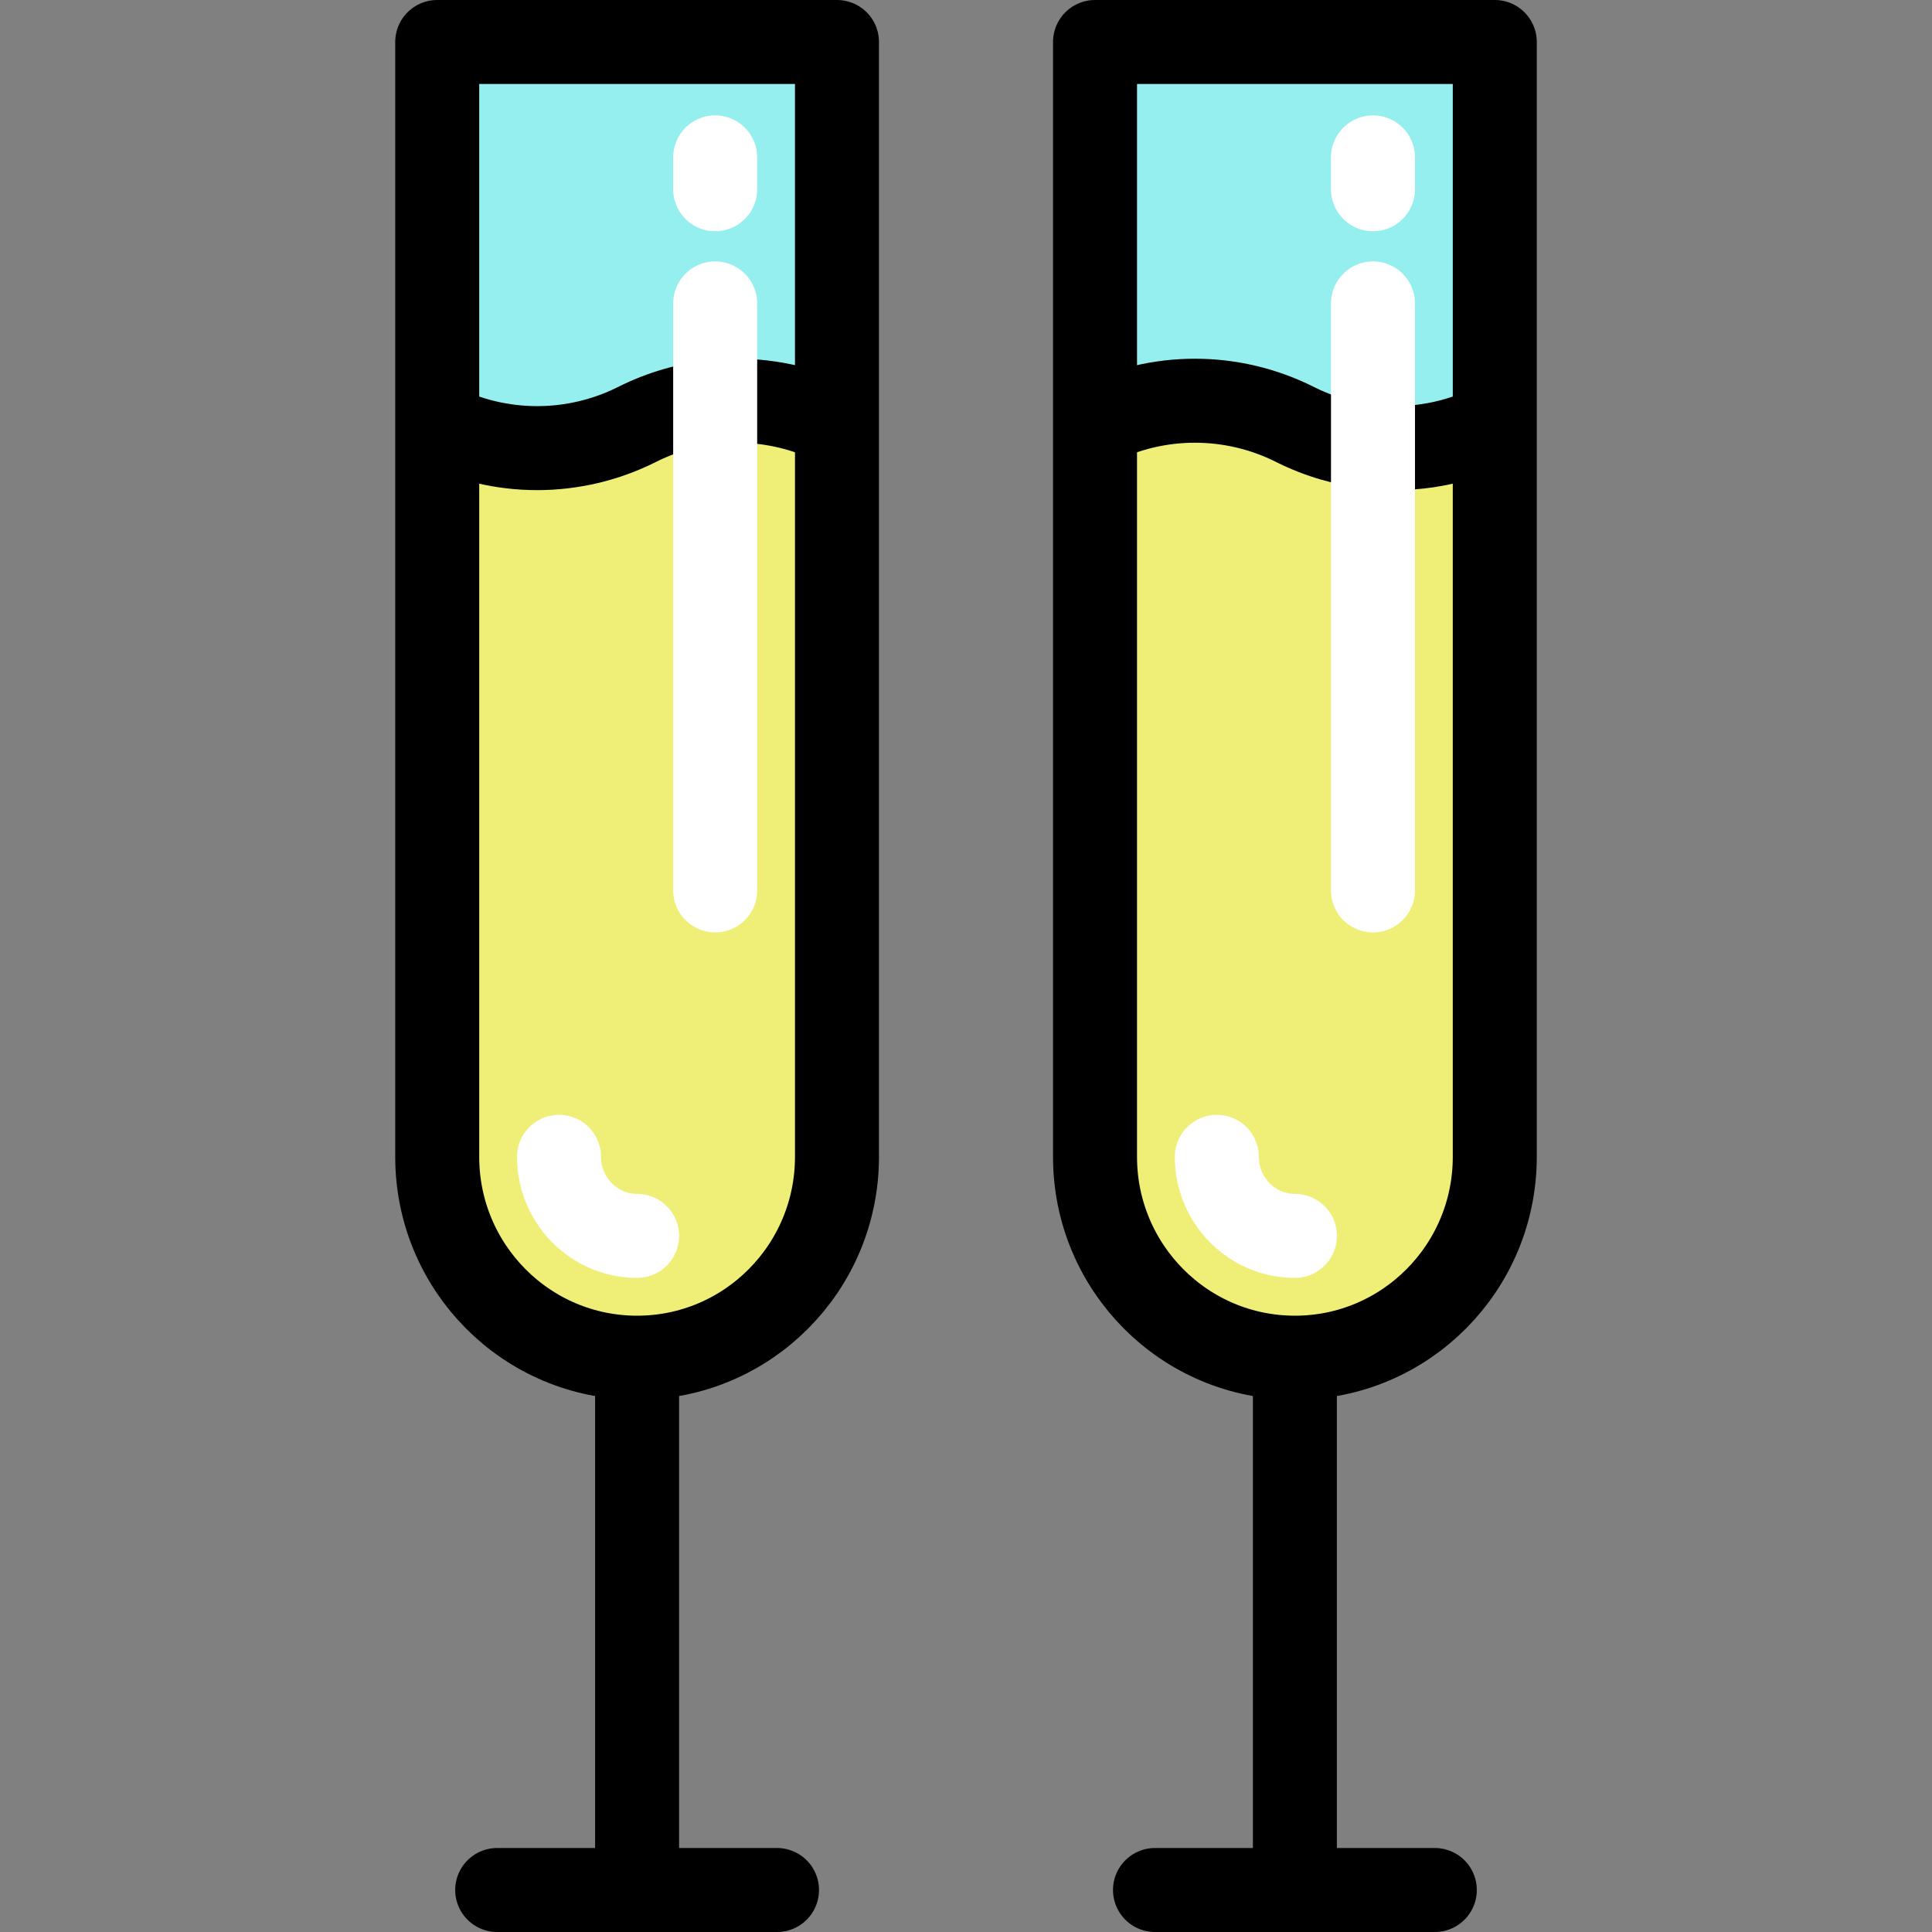 <?xml version="1.0" encoding="iso-8859-1"?>
<!-- Generator: Adobe Illustrator 19.1.0, SVG Export Plug-In . SVG Version: 6.00 Build 0)  -->
<svg version="1.1" id="Capa_1" xmlns="http://www.w3.org/2000/svg" xmlns:xlink="http://www.w3.org/1999/xlink" x="0px" y="0px"
	 viewBox="0 0 460 460" style="enable-background:new 0 0 460 460;" xml:space="preserve">
<rect x="0" y="0" width="460" height="460" fill="#808080" stroke="none"/>
<g>
	<path style="fill:#95EFEF;" d="M326.9,106.44c-6.4-0.63-12.7-2.43-18.6-5.39c-7.49-3.76-15.64-5.64-23.8-5.64
		c-8.15,0-16.29,1.88-23.78,5.64V10h95.18v91.05C346.82,105.62,336.75,107.41,326.9,106.44z"/>
	<path style="fill:#95EFEF;" d="M170.28,95.67c-6.39,0.63-12.7,2.42-18.59,5.38c-14.98,7.53-32.61,7.53-47.59,0V10h95.18v91.05
		c-7.49-3.76-15.64-5.64-23.8-5.64C173.74,95.41,172.01,95.5,170.28,95.67z"/>
	<path style="fill:#EFEF78;" d="M326.9,106.44c9.85,0.97,19.92-0.82,29-5.39v174.39c0,26.41-21.31,47.82-47.59,47.82
		s-47.59-21.41-47.59-47.82V101.05c7.49-3.76,15.63-5.64,23.78-5.64c8.16,0,16.31,1.88,23.8,5.64
		C314.2,104.01,320.5,105.81,326.9,106.44z"/>
	<path style="fill:#EFEF78;" d="M170.28,95.67c1.73-0.17,3.46-0.26,5.2-0.26c8.16,0,16.31,1.88,23.8,5.64v174.39
		c0,26.41-21.31,47.82-47.59,47.82s-47.59-21.41-47.59-47.82V101.05c14.98,7.53,32.61,7.53,47.59,0
		C157.58,98.09,163.89,96.3,170.28,95.67z"/>
</g>
<g>
	<path style="fill:none;stroke:#000000;stroke-width:20;stroke-linecap:round;stroke-linejoin:round;stroke-miterlimit:10;" d="
		M151.69,323.26c-26.28,0-47.59-21.41-47.59-47.82V101.05V10h95.18v91.05v174.39C199.28,301.85,177.97,323.26,151.69,323.26z"/>
	
		<line style="fill:none;stroke:#000000;stroke-width:20;stroke-linejoin:round;stroke-miterlimit:10;" x1="151.69" y1="323.26" x2="151.69" y2="450"/>
	
		<polyline style="fill:none;stroke:#000000;stroke-width:20;stroke-linecap:round;stroke-linejoin:round;stroke-miterlimit:10;" points="
		118.38,450 151.69,450 185,450 	"/>
	<path style="fill:none;stroke:#000000;stroke-width:20;stroke-linejoin:round;stroke-miterlimit:10;" d="M104.1,101.05
		c14.98,7.53,32.61,7.53,47.59,0c5.89-2.96,12.2-4.75,18.59-5.38c1.73-0.17,3.46-0.26,5.2-0.26c8.16,0,16.31,1.88,23.8,5.64"/>
	
		<line style="fill:none;stroke:#FFFFFF;stroke-width:20;stroke-linecap:round;stroke-linejoin:round;stroke-miterlimit:10;" x1="170.28" y1="45.06" x2="170.28" y2="37.47"/>
	
		<polyline style="fill:none;stroke:#FFFFFF;stroke-width:20;stroke-linecap:round;stroke-linejoin:round;stroke-miterlimit:10;" points="
		170.28,212 170.28,95.67 170.28,72.24 	"/>
	<path style="fill:none;stroke:#000000;stroke-width:20;stroke-linecap:round;stroke-linejoin:round;stroke-miterlimit:10;" d="
		M308.31,323.26c-26.28,0-47.59-21.41-47.59-47.82V101.05V10h95.18v91.05v174.39C355.9,301.85,334.59,323.26,308.31,323.26z"/>
	<path style="fill:none;stroke:#FFFFFF;stroke-width:20;stroke-linecap:round;stroke-linejoin:round;stroke-miterlimit:10;" d="
		M308.31,294.26c-10.25,0-18.59-8.44-18.59-18.82"/>
	<path style="fill:none;stroke:#FFFFFF;stroke-width:20;stroke-linecap:round;stroke-linejoin:round;stroke-miterlimit:10;" d="
		M151.69,294.26c-10.25,0-18.59-8.44-18.59-18.82"/>
	
		<line style="fill:none;stroke:#000000;stroke-width:20;stroke-linejoin:round;stroke-miterlimit:10;" x1="308.31" y1="323.26" x2="308.31" y2="450"/>
	
		<polyline style="fill:none;stroke:#000000;stroke-width:20;stroke-linecap:round;stroke-linejoin:round;stroke-miterlimit:10;" points="
		275,450 308.31,450 341.62,450 	"/>
	<path style="fill:none;stroke:#000000;stroke-width:20;stroke-linejoin:round;stroke-miterlimit:10;" d="M355.9,101.05
		c-9.08,4.57-19.15,6.36-29,5.39c-6.4-0.63-12.7-2.43-18.6-5.39c-7.49-3.76-15.64-5.64-23.8-5.64c-8.15,0-16.29,1.88-23.78,5.64
		h-0.01"/>
	
		<line style="fill:none;stroke:#FFFFFF;stroke-width:20;stroke-linecap:round;stroke-linejoin:round;stroke-miterlimit:10;" x1="326.9" y1="45.06" x2="326.9" y2="37.47"/>
	
		<polyline style="fill:none;stroke:#FFFFFF;stroke-width:20;stroke-linecap:round;stroke-linejoin:round;stroke-miterlimit:10;" points="
		326.9,212 326.9,106.44 326.9,72.24 	"/>
</g>
<g>
</g>
<g>
</g>
<g>
</g>
<g>
</g>
<g>
</g>
<g>
</g>
<g>
</g>
<g>
</g>
<g>
</g>
<g>
</g>
<g>
</g>
<g>
</g>
<g>
</g>
<g>
</g>
<g>
</g>
</svg>

